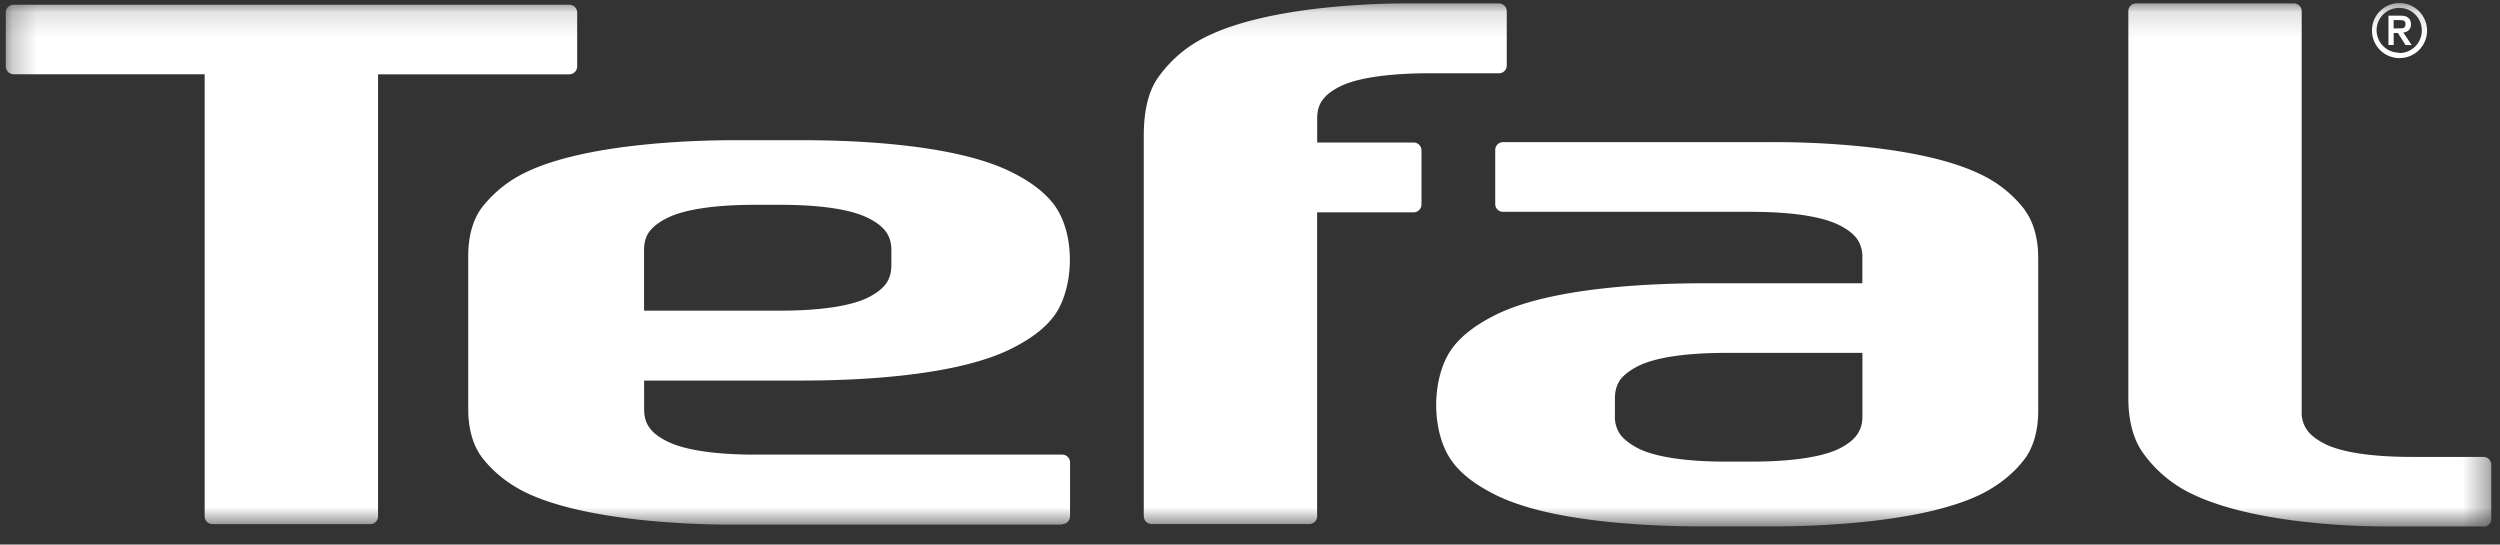 <svg width="101" height="22" viewBox="0 0 101 22" fill="none" xmlns="http://www.w3.org/2000/svg"><rect x="0" y="0" width="101" height="22" fill="#333333" stroke="none"/><path fill-rule="evenodd" clip-rule="evenodd" d="M96.716 1.332h.158l.31.489h.248l-.34-.507c.212-.021.312-.162.312-.331 0-.215-.138-.35-.386-.35h-.525v1.186h.212v-.487h.011zm-.013-.186V.812h.25c.112 0 .23.012.23.154 0 .176-.101.18-.248.18h-.232z" fill="#fff"/><mask id="a" maskUnits="userSpaceOnUse" x="0" y="0" width="101" height="22"><path d="M0 0h100.406v21.177H0" transform="translate(.234 .107)" fill="#fff"/></mask><g mask="url(#a)"><path fill-rule="evenodd" clip-rule="evenodd" d="M96.923 2.127a.905.905 0 0 1-.908-.905c0-.498.405-.903.913-.903a.907.907 0 0 1 .912.912.906.906 0 0 1-.903.912l-.014-.016zm.014-2.003a1.106 1.106 0 0 0-1.109 1.114 1.114 1.114 0 0 0 1.901.784 1.113 1.113 0 0 0-.792-1.898zm3.399 21.16a.313.313 0 0 0 .312-.313v-2.2a.315.315 0 0 0-.312-.312h-2.92c-.683 0-2.482-.032-3.474-.516-.322-.164-.572-.343-.728-.558a1.202 1.202 0 0 1-.226-.754V.453a.314.314 0 0 0-.316-.315h-6.375a.313.313 0 0 0-.312.317v15.65c0 .824.184 1.59.544 2.123a5.127 5.127 0 0 0 1.764 1.592c2.414 1.307 6.67 1.46 8.324 1.45h3.723" fill="#fff"/></g><mask id="b" maskUnits="userSpaceOnUse" x="0" y="0" width="101" height="22"><path d="M0 0h100.406v21.177H0" transform="translate(.234 .107)" fill="#fff"/></mask><g mask="url(#b)" fill-rule="evenodd" clip-rule="evenodd" fill="#fff"><path d="M14.96 21.177a.316.316 0 0 0 .313-.315V3.002h7.728a.318.318 0 0 0 .317-.316V.503a.319.319 0 0 0-.317-.313H.553a.314.314 0 0 0-.319.313v2.182c0 .173.143.315.319.315h7.715v17.861c0 .17.138.313.312.313h6.38"/><path d="M36.01 10.718c0 .308-.078.558-.226.757-.159.213-.404.39-.73.553-.992.484-2.793.522-3.48.522H26.02v-2.444c0-.304.07-.557.22-.754.162-.215.407-.394.73-.552.993-.489 2.796-.525 3.482-.525h1.123c.689 0 2.488.035 3.48.525.324.157.571.337.73.553.148.196.227.449.227.754v.61zm6.908 10.458a.318.318 0 0 0 .312-.316V18.68a.314.314 0 0 0-.312-.313H30.459c-.684 0-2.491-.038-3.484-.525-.32-.157-.57-.331-.727-.553-.15-.193-.225-.442-.225-.754l-.001-1.16h6.351c1.656 0 6.025-.084 8.431-1.262.79-.387 1.382-.819 1.77-1.336.826-1.103.9-3.315.009-4.51-.393-.516-.982-.958-1.77-1.339-2.41-1.18-6.78-1.264-8.433-1.264h-2.723c-1.659 0-6.025.13-8.433 1.307-.694.333-1.3.824-1.77 1.433-.356.48-.537 1.172-.537 1.918v6.22c0 .743.181 1.437.539 1.914.39.521.98 1.045 1.768 1.432 2.407 1.175 6.773 1.316 8.431 1.307h13.263v-.018zm32.322-4.35c.01.268-.069.533-.226.75-.159.215-.403.399-.728.558-.994.478-2.8.515-3.482.515h-1.12c-.687 0-2.49-.037-3.483-.525-.324-.166-.571-.349-.736-.561a1.238 1.238 0 0 1-.222-.754v-.715c0-.313.077-.558.222-.762.165-.212.412-.39.736-.553.994-.486 2.796-.522 3.483-.522h5.558v2.568h-.001zm6.561-8.347a4.835 4.835 0 0 0-1.768-1.428c-2.406-1.18-6.772-1.315-8.432-1.31H60.723a.317.317 0 0 0-.316.313v2.192c0 .174.143.312.318.312h10.078c.68 0 2.482.037 3.479.526.325.159.57.339.731.551.155.22.235.485.226.755v1.054h-6.354c-1.656 0-6.025.084-8.431 1.261-.783.387-1.38.827-1.769 1.344-.88 1.179-.885 3.436-.005 4.613.386.522.982.958 1.768 1.345 2.405 1.183 6.774 1.261 8.431 1.261h2.722c1.65 0 6.017-.12 8.431-1.301.782-.387 1.382-.912 1.768-1.43.36-.482.544-1.17.544-1.918v-6.216c0-.745-.184-1.435-.544-1.914l.002-.01zM46.213 20.86c0 .172.138.313.313.313h6.37c.17 0 .316-.14.316-.313V8.578h3.897a.318.318 0 0 0 .319-.316V6.077a.32.32 0 0 0-.319-.32h-3.895v-.968c0-.312.072-.559.22-.754.16-.218.405-.397.727-.553.998-.49 2.922-.523 3.604-.523h2.795a.31.31 0 0 0 .313-.315V.454a.319.319 0 0 0-.317-.316h-3.602C55.3.13 50.928.283 48.524 1.59a5.106 5.106 0 0 0-1.772 1.593c-.359.535-.544 1.299-.544 2.32V20.87"/></g></svg>